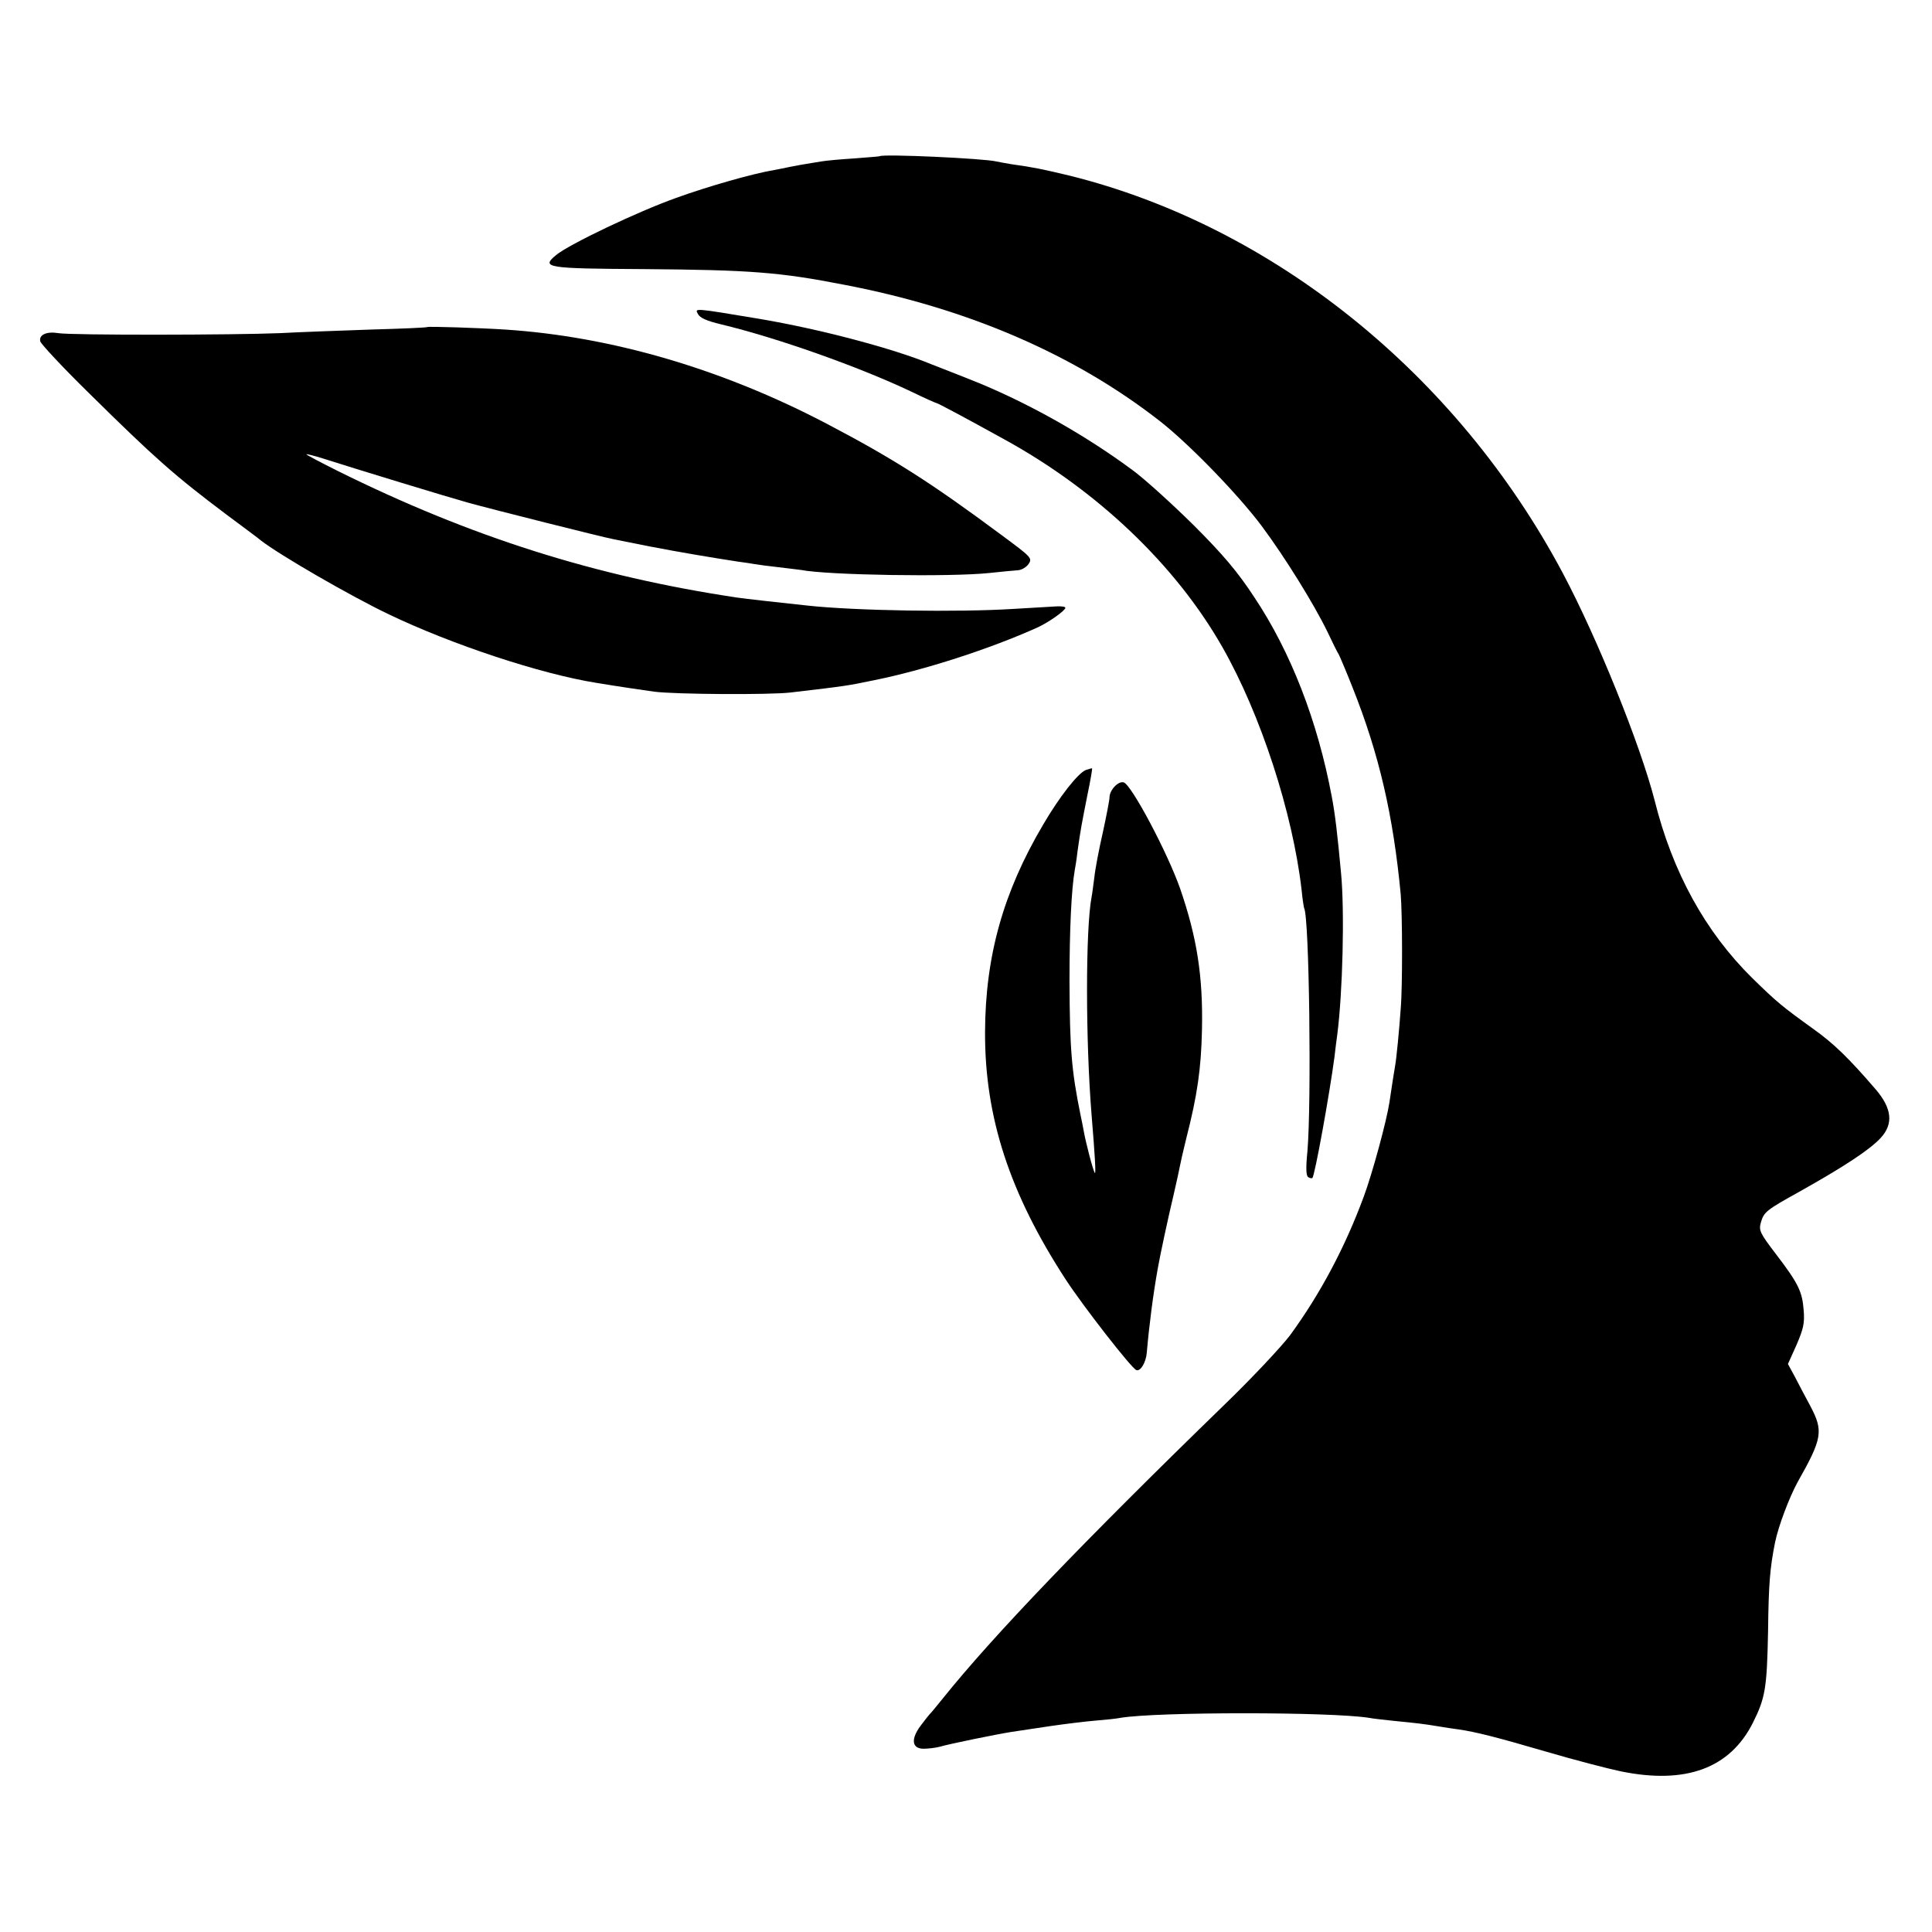 <?xml version="1.0" standalone="no"?>
<!DOCTYPE svg PUBLIC "-//W3C//DTD SVG 20010904//EN"
 "http://www.w3.org/TR/2001/REC-SVG-20010904/DTD/svg10.dtd">
<svg version="1.0" xmlns="http://www.w3.org/2000/svg"
 width="700pt" height="700pt" viewBox="0 0 700 700"
 preserveAspectRatio="xMidYMid meet">
<g transform="translate(0,700) scale(0.1,-0.1)"
fill="#000000" stroke="none">
<path d="M3187 6434 c-1 -1 -42 -4 -92 -8 -49 -3 -103 -8 -120 -11 -68 -11
-91 -15 -115 -20 -14 -3 -38 -8 -55 -11 -78 -13 -242 -60 -355 -101 -138 -49
-388 -168 -435 -207 -56 -46 -36 -49 317 -51 387 -3 493 -11 728 -57 450 -86
836 -254 1144 -495 107 -84 285 -268 369 -381 81 -109 187 -279 237 -382 17
-36 35 -73 41 -82 5 -10 28 -64 50 -120 96 -241 147 -463 174 -748 6 -68 7
-334 0 -415 -5 -74 -16 -185 -20 -205 -3 -18 -13 -79 -21 -135 -10 -66 -62
-258 -93 -341 -68 -184 -158 -353 -267 -502 -32 -42 -136 -153 -233 -247 -516
-501 -844 -843 -1026 -1070 -22 -27 -42 -52 -46 -55 -3 -3 -18 -22 -33 -42
-36 -48 -33 -83 9 -84 17 0 43 3 59 7 37 11 210 46 261 54 22 3 85 13 140 21
55 8 129 17 165 20 36 3 76 7 90 10 132 22 761 22 900 0 14 -3 54 -7 90 -11
81 -8 109 -11 162 -20 24 -4 57 -9 73 -11 61 -9 134 -27 315 -80 102 -30 225
-62 273 -72 235 -48 395 11 478 176 45 90 51 125 55 332 2 173 7 229 25 320
12 60 52 165 82 220 90 159 94 185 46 276 -17 32 -43 80 -56 106 l-25 46 31
69 c25 58 30 79 26 126 -5 68 -20 98 -101 204 -58 76 -62 85 -54 114 11 38 20
45 139 111 164 92 255 152 295 195 47 51 41 107 -18 176 -99 115 -152 166
-226 219 -114 82 -132 97 -222 185 -169 167 -288 382 -353 643 -52 202 -207
587 -333 824 -383 720 -1050 1257 -1788 1440 -97 23 -129 30 -209 41 -22 4
-47 8 -55 10 -43 11 -412 28 -423 19z"/>
<path d="M2529 5862 c7 -14 33 -25 83 -37 204 -49 498 -153 690 -244 47 -23
88 -41 90 -41 5 0 104 -53 247 -132 337 -185 620 -455 789 -751 140 -245 256
-603 288 -882 3 -33 8 -62 9 -65 19 -31 27 -707 12 -882 -6 -60 -5 -88 3 -93
6 -4 13 -5 15 -3 9 9 62 303 80 438 3 25 7 61 10 80 20 154 27 448 14 585 -13
142 -22 218 -34 280 -51 272 -148 523 -281 722 -59 90 -111 152 -218 259 -78
77 -176 166 -219 198 -180 134 -399 256 -602 335 -61 24 -119 47 -130 51 -137
57 -405 128 -625 165 -240 40 -233 39 -221 17z"/>
<path d="M1548 5815 c-2 -2 -93 -6 -203 -9 -110 -4 -258 -9 -330 -13 -166 -7
-759 -8 -804 0 -42 7 -71 -6 -65 -30 3 -10 82 -95 177 -188 239 -236 312 -300
497 -439 63 -47 120 -89 125 -94 68 -53 326 -202 462 -267 231 -111 553 -217
753 -249 78 -13 167 -26 210 -32 77 -10 421 -12 495 -3 204 24 203 24 300 44
184 37 422 114 595 192 41 19 100 61 100 71 0 4 -15 6 -32 5 -18 -1 -87 -5
-153 -9 -203 -13 -577 -7 -750 12 -86 9 -229 25 -255 29 -514 77 -965 220
-1447 459 -62 31 -113 58 -113 60 0 2 28 -5 63 -16 112 -36 450 -139 522 -159
90 -25 492 -126 525 -132 14 -3 75 -15 135 -27 103 -20 228 -41 320 -55 23 -3
50 -7 60 -9 11 -2 49 -7 85 -11 36 -4 72 -9 82 -10 97 -19 542 -26 683 -11 44
5 91 9 104 10 13 1 31 12 38 23 14 21 9 25 -99 105 -256 190 -391 276 -633
403 -380 199 -781 316 -1165 341 -93 6 -279 12 -282 9z"/>
<path d="M3934 4210 c-28 -11 -95 -96 -154 -197 -145 -245 -210 -477 -211
-753 -1 -308 89 -584 293 -897 62 -95 237 -320 255 -327 15 -6 35 27 38 63 9
103 23 211 40 306 8 46 38 186 57 265 11 47 21 94 23 105 2 11 12 56 23 100
40 156 54 252 57 395 4 192 -18 333 -79 510 -46 131 -175 374 -204 385 -19 7
-52 -27 -52 -54 0 -9 -11 -66 -24 -126 -14 -61 -28 -134 -31 -164 -4 -30 -8
-62 -10 -71 -22 -116 -22 -518 0 -790 12 -144 16 -214 12 -210 -6 6 -33 109
-41 155 -3 17 -8 41 -11 55 -33 162 -39 240 -40 485 0 189 7 333 19 402 2 10
7 41 10 68 11 79 16 104 36 205 11 52 18 95 17 96 -1 1 -11 -2 -23 -6z"/>
</g>
</svg>
